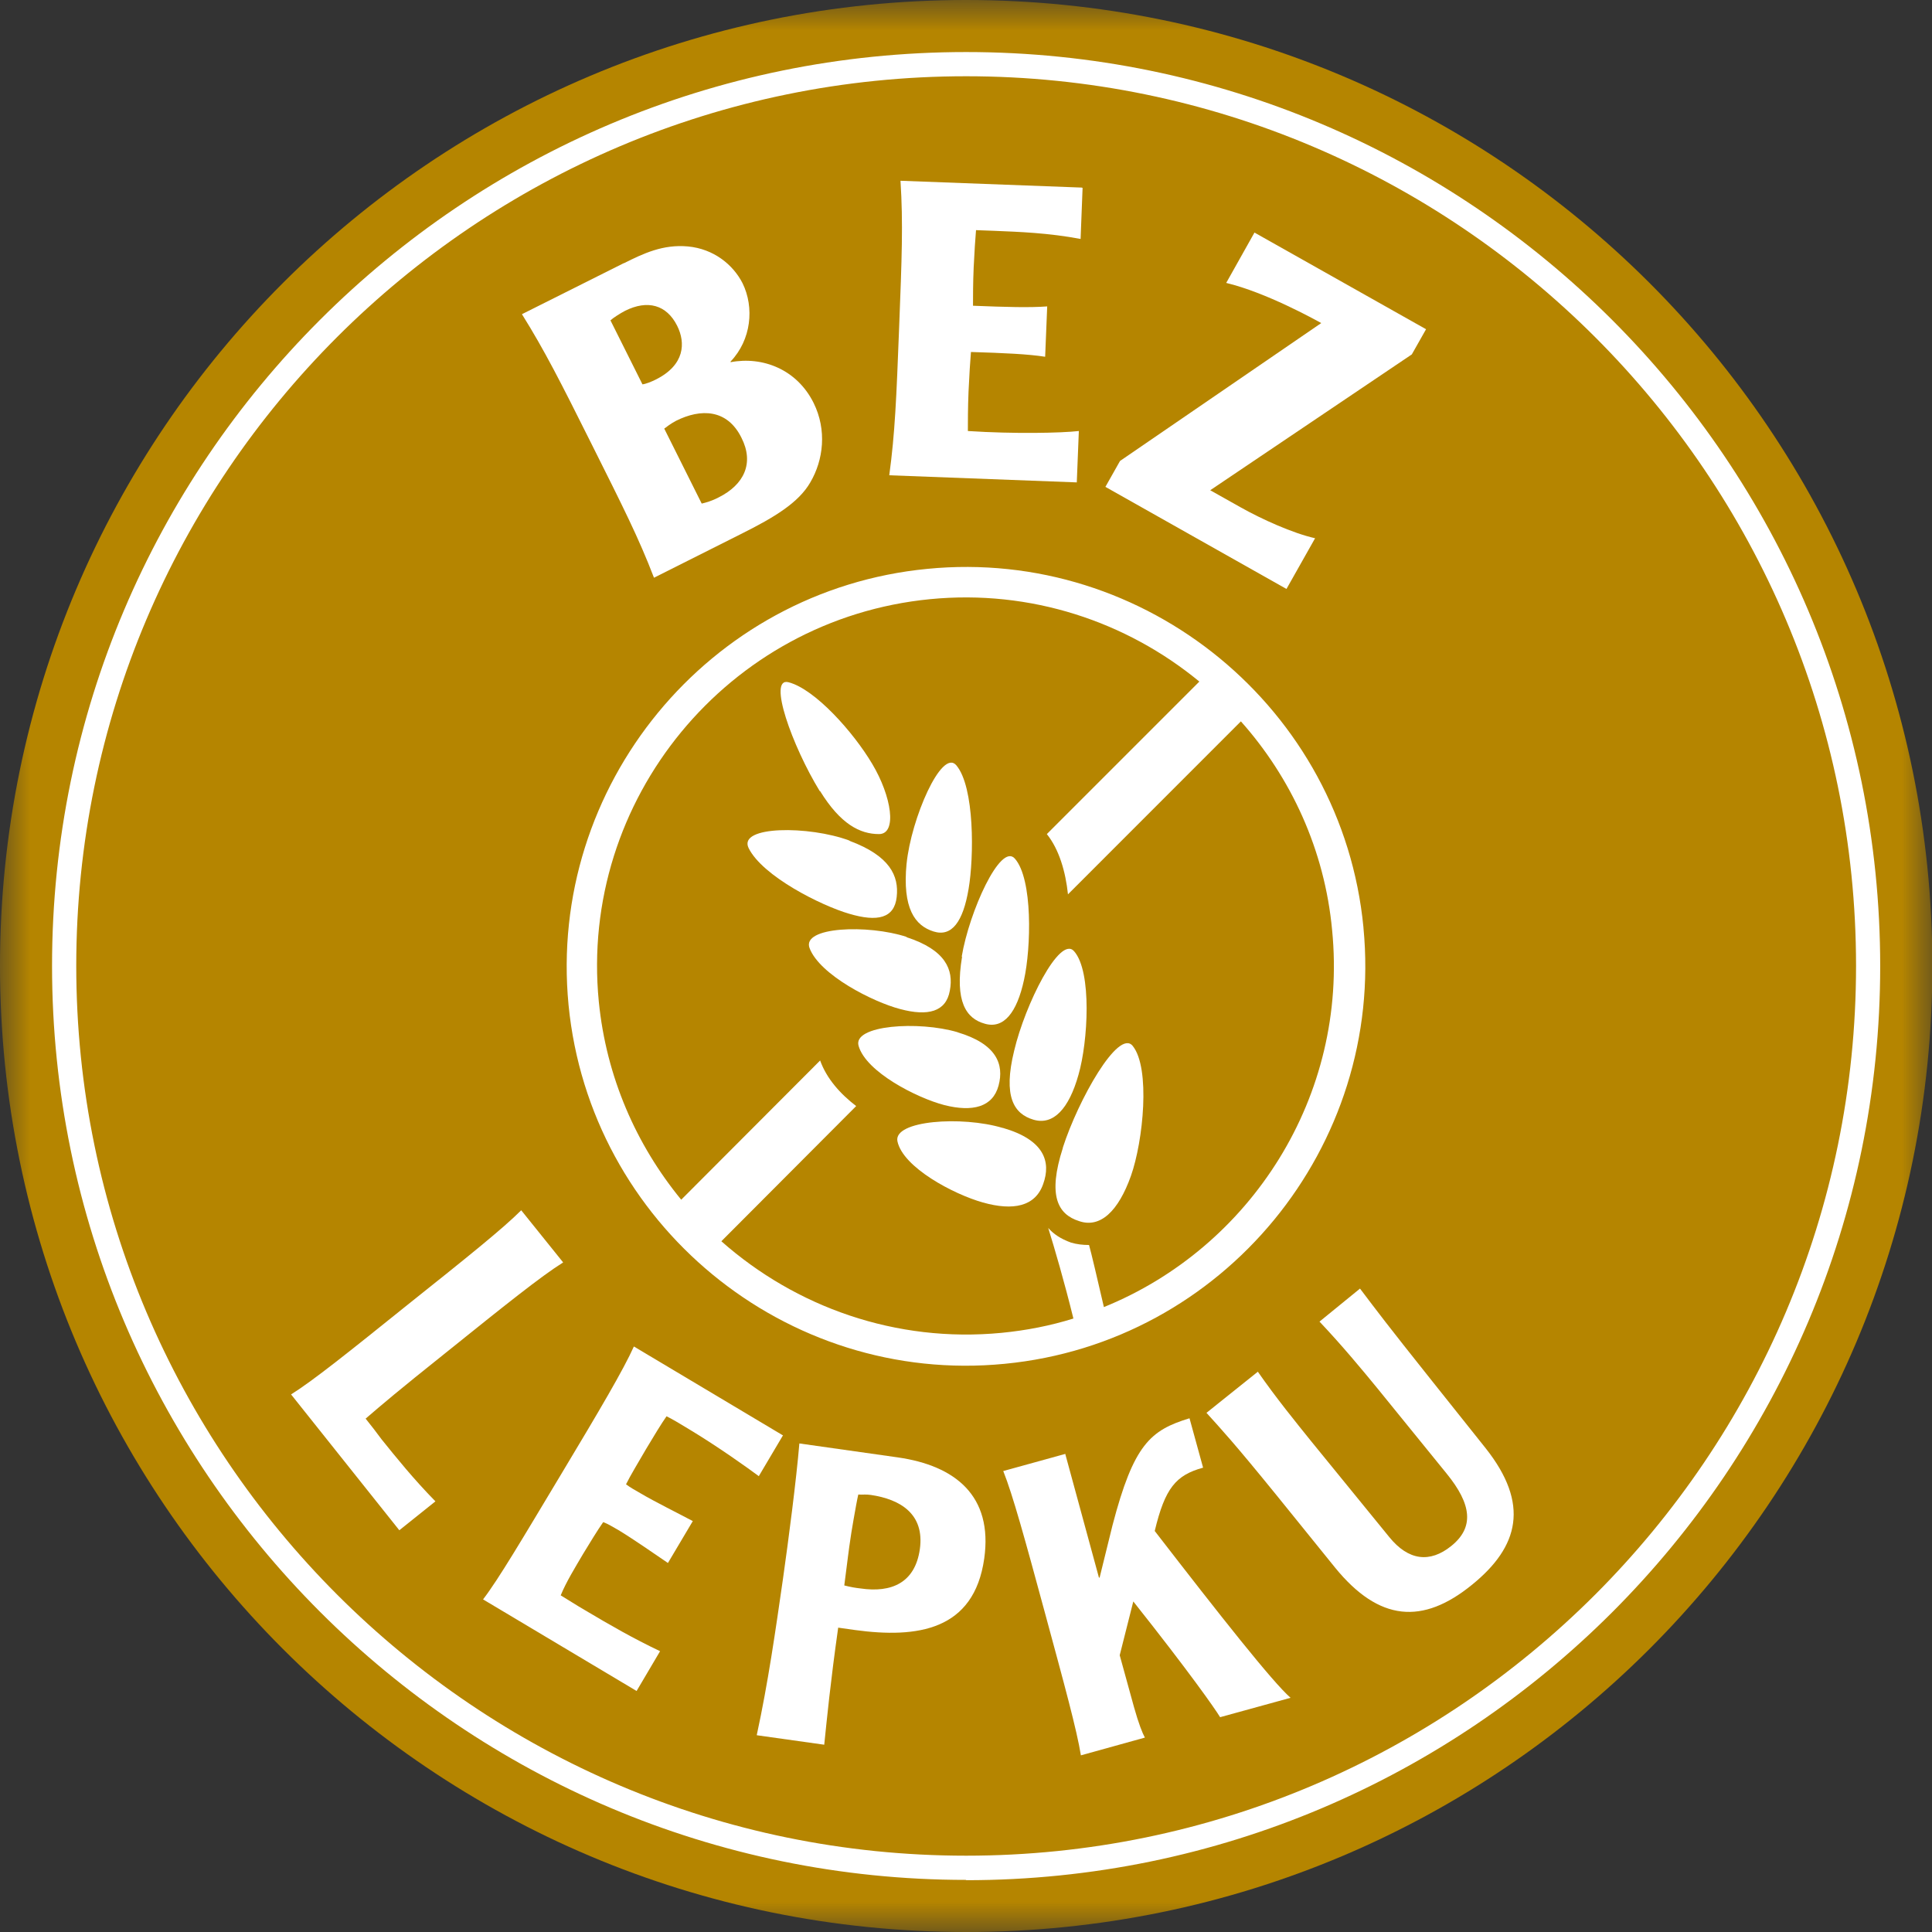 <svg width="32" height="32" viewBox="0 0 32 32" fill="none" xmlns="http://www.w3.org/2000/svg"><rect x="0" y="0" width="32" height="32" fill="#333333" stroke="none"/><mask id="mask0_36054_8053" style="mask-type:luminance" maskUnits="userSpaceOnUse" x="0" y="0" width="32" height="32"><path d="M32 0H0V32H32V0Z" fill="white"/></mask><g mask="url(#mask0_36054_8053)"><path d="M16.003 32C24.839 32 32.006 24.839 32.006 15.997C32.006 7.156 24.839 0 16.003 0C7.167 0 0 7.161 0 15.997C0 24.833 7.161 32 16.003 32Z" fill="#B58500"/><path d="M16.002 31.137C7.657 31.137 0.862 24.348 0.862 15.997C0.862 7.646 7.651 0.862 16.002 0.862C24.353 0.862 31.142 7.651 31.142 16.002C31.142 24.353 24.353 31.142 16.002 31.142M16.002 1.263C7.871 1.263 1.263 7.871 1.263 15.997C1.263 24.122 7.877 30.736 16.002 30.736C24.128 30.736 30.742 24.122 30.742 15.997C30.742 7.871 24.128 1.263 16.002 1.263Z" fill="white"/><path d="M9.321 20.914C8.96 21.14 8.362 21.619 7.387 22.403C6.581 23.046 6.332 23.26 6.056 23.497C6.152 23.615 6.237 23.728 6.321 23.841C6.552 24.128 6.851 24.5 7.212 24.867L6.614 25.346L4.821 23.096C5.182 22.871 5.78 22.392 6.755 21.608C7.731 20.83 8.329 20.35 8.633 20.046L9.327 20.909L9.321 20.914Z" fill="white"/><path d="M12.969 23.773L12.568 24.45C12.411 24.332 11.892 23.96 11.412 23.672C11.238 23.565 11.13 23.503 11.04 23.458C10.95 23.587 10.837 23.773 10.702 23.999C10.578 24.213 10.437 24.445 10.369 24.585C10.437 24.636 10.516 24.681 10.606 24.732C10.832 24.867 11.266 25.082 11.475 25.194L11.063 25.888C10.866 25.753 10.465 25.476 10.24 25.341C10.149 25.29 10.07 25.24 9.991 25.211C9.884 25.364 9.777 25.544 9.659 25.736C9.523 25.967 9.377 26.204 9.287 26.424C9.399 26.491 9.546 26.587 9.693 26.672C10.11 26.92 10.482 27.134 10.933 27.349L10.544 28.008L8.001 26.491C8.26 26.153 8.649 25.493 9.292 24.422C9.935 23.351 10.324 22.691 10.499 22.302L12.957 23.768L12.969 23.773Z" fill="white"/><path d="M12.535 28.735C12.721 27.878 12.845 27.009 12.969 26.147C13.06 25.504 13.189 24.517 13.24 23.908L14.87 24.139C15.823 24.275 16.448 24.777 16.302 25.814C16.133 27.009 15.191 27.139 14.159 26.998L13.883 26.959C13.753 27.878 13.697 28.464 13.652 28.898L12.535 28.741V28.735ZM14.413 24.76C14.345 24.748 14.277 24.76 14.216 24.754C14.182 24.895 14.086 25.465 14.086 25.487C14.058 25.668 14.041 25.82 13.984 26.26C14.097 26.288 14.159 26.299 14.255 26.31C14.762 26.384 15.157 26.22 15.236 25.656C15.315 25.081 14.92 24.833 14.418 24.76" fill="white"/><path d="M17.643 24.078L18.202 26.13H18.213L18.427 25.262C18.777 23.925 19.053 23.689 19.702 23.491L19.927 24.309C19.476 24.433 19.296 24.647 19.126 25.358C20.215 26.767 21.078 27.861 21.376 28.121L20.209 28.442C20.119 28.295 19.702 27.698 18.771 26.525L18.546 27.416L18.782 28.273C18.861 28.555 18.923 28.707 18.963 28.78L17.903 29.074C17.835 28.651 17.632 27.912 17.305 26.705C16.978 25.499 16.775 24.76 16.617 24.365L17.638 24.083L17.643 24.078Z" fill="white"/><path d="M20.829 22.713C21.139 23.159 21.466 23.559 21.72 23.875L23.011 25.459C23.327 25.848 23.682 25.893 24.038 25.606C24.416 25.301 24.382 24.923 23.959 24.405L22.814 22.995C22.56 22.685 22.228 22.284 21.855 21.89L22.526 21.343C22.82 21.732 22.972 21.935 23.699 22.848L24.607 23.987C25.34 24.912 25.16 25.617 24.382 26.248C23.564 26.914 22.842 26.858 22.115 25.967L21.139 24.76C20.434 23.892 20.232 23.677 19.983 23.401L20.835 22.719L20.829 22.713Z" fill="white"/><path d="M10.336 4.359C10.652 4.201 10.979 4.043 11.396 4.082C11.819 4.122 12.141 4.381 12.299 4.691C12.496 5.092 12.445 5.627 12.101 5.988V5.999C12.631 5.898 13.201 6.118 13.477 6.676C13.697 7.122 13.64 7.618 13.421 7.99C13.229 8.323 12.834 8.565 12.281 8.841L10.832 9.569C10.579 8.909 10.319 8.396 9.8 7.358C9.282 6.321 9.022 5.808 8.645 5.204L10.331 4.359H10.336ZM10.641 6.366C10.697 6.36 10.793 6.321 10.861 6.287C11.345 6.045 11.357 5.678 11.216 5.396C11.041 5.047 10.725 4.962 10.353 5.148C10.268 5.193 10.161 5.261 10.111 5.306L10.641 6.366ZM11.627 8.34C11.695 8.323 11.785 8.3 11.904 8.238C12.321 8.029 12.496 7.674 12.281 7.251C12.045 6.772 11.605 6.766 11.199 6.969C11.12 7.009 11.024 7.082 11.002 7.099L11.622 8.34H11.627Z" fill="white"/><path d="M17.931 3.113L17.898 3.958C17.367 3.857 16.877 3.84 16.465 3.823L16.166 3.812C16.155 3.936 16.138 4.19 16.127 4.432C16.116 4.68 16.116 4.928 16.116 5.064C16.663 5.086 17.057 5.097 17.345 5.075L17.311 5.909C17.023 5.864 16.629 5.847 16.082 5.83C16.07 5.966 16.054 6.225 16.042 6.485C16.031 6.744 16.031 7.003 16.031 7.139C16.804 7.189 17.576 7.172 17.869 7.139L17.835 7.99L14.729 7.872C14.824 7.172 14.847 6.597 14.892 5.436C14.937 4.274 14.96 3.699 14.915 2.994L17.92 3.107L17.931 3.113Z" fill="white"/><path d="M23.384 5.87L20.045 8.12L20.547 8.402C20.897 8.599 21.41 8.831 21.782 8.915L21.308 9.755L18.309 8.064L18.551 7.635L21.884 5.351C21.782 5.295 20.97 4.844 20.31 4.686L20.778 3.852L23.62 5.453L23.384 5.87Z" fill="white"/><path d="M13.584 13.104C13.922 13.651 14.244 13.815 14.559 13.815C14.864 13.815 14.768 13.189 14.447 12.653C14.137 12.129 13.499 11.413 13.06 11.3C12.71 11.21 13.122 12.36 13.578 13.104" fill="white"/><path d="M15.935 15.845C15.811 16.589 16.002 16.871 16.312 16.956C16.623 17.046 16.843 16.775 16.961 16.229C17.079 15.698 17.108 14.559 16.809 14.221C16.572 13.95 16.053 15.101 15.929 15.845" fill="white"/><path d="M16.798 17.402C16.611 18.163 16.792 18.45 17.119 18.546C17.446 18.642 17.705 18.366 17.863 17.802C18.021 17.255 18.089 16.093 17.79 15.755C17.553 15.484 16.978 16.64 16.798 17.402Z" fill="white"/><path d="M17.604 19.014C17.35 19.803 17.519 20.114 17.875 20.226C18.224 20.345 18.523 20.063 18.732 19.476C18.935 18.901 19.059 17.689 18.76 17.322C18.523 17.035 17.858 18.219 17.604 19.008" fill="white"/><path d="M15.016 15.523C15.659 15.732 15.8 16.059 15.732 16.409C15.67 16.758 15.371 16.837 14.909 16.713C14.458 16.595 13.578 16.149 13.409 15.704C13.274 15.348 14.379 15.309 15.016 15.518" fill="white"/><path d="M15.857 17.097C16.505 17.289 16.635 17.627 16.539 17.982C16.443 18.337 16.11 18.422 15.642 18.304C15.186 18.185 14.345 17.757 14.221 17.323C14.12 16.979 15.214 16.905 15.862 17.097" fill="white"/><path d="M16.612 18.682C17.294 18.879 17.413 19.24 17.278 19.612C17.148 19.984 16.781 20.058 16.28 19.917C15.795 19.781 14.954 19.336 14.864 18.902C14.797 18.558 15.93 18.479 16.607 18.682" fill="white"/><path d="M15.016 14.3C14.943 15.05 15.157 15.332 15.462 15.428C15.766 15.524 15.952 15.264 16.043 14.723C16.133 14.199 16.144 13.037 15.84 12.676C15.597 12.389 15.09 13.562 15.016 14.306" fill="white"/><path d="M14.074 13.928C14.739 14.176 14.892 14.508 14.852 14.858C14.813 15.208 14.536 15.275 14.063 15.134C13.6 14.999 12.63 14.514 12.399 14.046C12.219 13.674 13.403 13.674 14.068 13.922" fill="white"/><path d="M22.583 15.36C22.233 11.74 18.985 9.067 15.36 9.422C11.734 9.772 9.067 13.02 9.417 16.646C9.772 20.271 13.014 22.944 16.64 22.589C20.265 22.239 22.933 18.991 22.583 15.366M18.286 21.658C18.174 21.174 18.072 20.739 18.038 20.621C17.937 20.621 17.835 20.61 17.739 20.581C17.565 20.519 17.446 20.435 17.362 20.339C17.469 20.683 17.627 21.224 17.779 21.839C17.401 21.957 17.001 22.036 16.589 22.076C14.835 22.245 13.178 21.647 11.948 20.559L14.181 18.32C13.916 18.117 13.691 17.864 13.584 17.565L11.283 19.871C10.539 18.963 10.042 17.841 9.918 16.589C9.591 13.245 12.056 10.251 15.405 9.924C17.074 9.761 18.659 10.296 19.865 11.289L17.339 13.815C17.542 14.069 17.649 14.435 17.689 14.813L20.553 11.948C21.382 12.879 21.94 14.074 22.064 15.405C22.335 18.157 20.717 20.666 18.275 21.653" fill="white"/></g></svg>